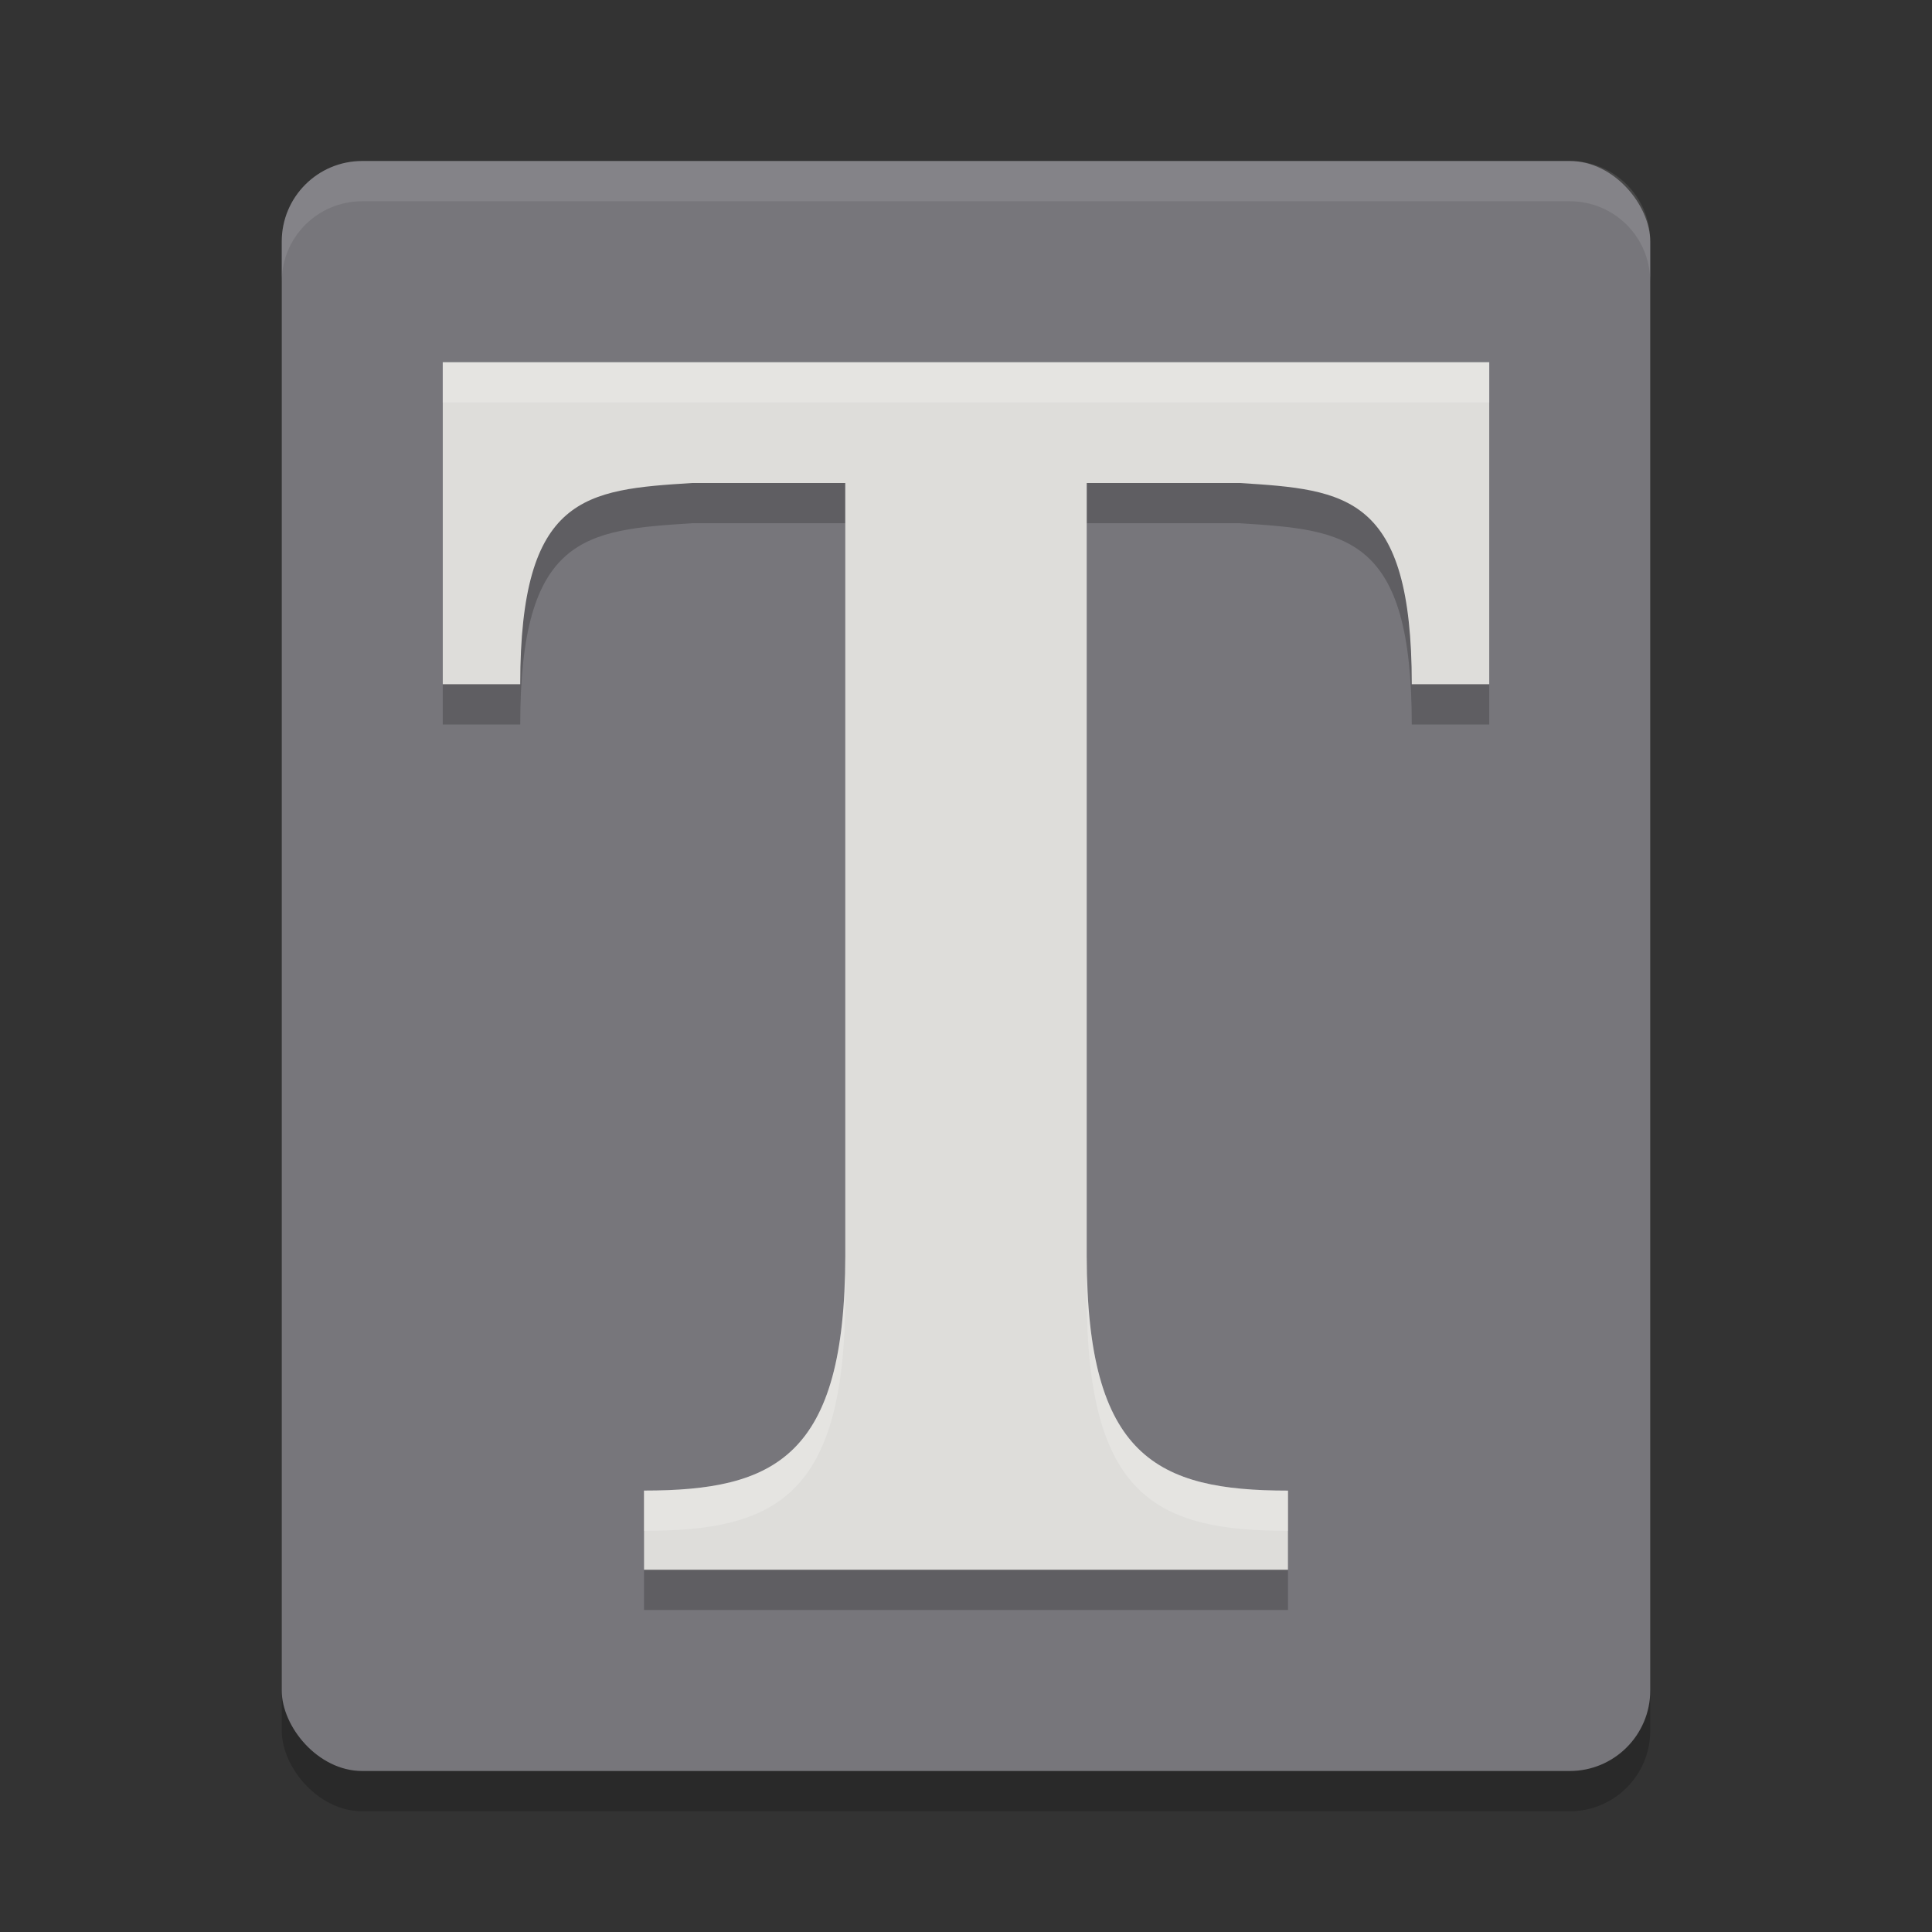 <svg xmlns="http://www.w3.org/2000/svg" width="48" height="48" version="1.1">
 <rect width="100%" height="100%" fill="#333333" stroke="none"/>
 <rect style="opacity:0.2" width="34" height="40" x="7" y="5" rx="2" ry="2"/>
 <rect style="fill:#77767b" width="34" height="40" x="7" y="4" rx="2" ry="2"/>
 <path style="opacity:0.2" d="M 11,10 V 18 h 1.925 c 0,-4.697 1.618,-4.834 4.276,-5 H 21 v 19.2 c 0,5 -1.75,5.833 -5,5.833 V 40 H 25.625 32 v -1.966 c -3.25,0 -5,-0.833 -5,-5.833 V 13 h 3.799 c 2.658,0.166 4.276,0.303 4.276,5 H 37 V 10 h -1.625 -8.125 -13 z"/>
 <path style="fill:#deddda" d="M 11,9 V 17 h 1.925 c 0,-4.697 1.618,-4.834 4.276,-5 H 21 v 19.2 c 0,5 -1.75,5.833 -5,5.833 V 39 H 25.625 32 v -1.966 c -3.25,0 -5,-0.833 -5,-5.833 V 12 h 3.799 c 2.658,0.166 4.276,0.303 4.276,5 H 37 V 9 h -1.625 -8.125 -13 z"/>
 <path style="fill:#ffffff;opacity:0.1" d="M 9 4 C 7.892 4 7 4.892 7 6 L 7 7 C 7 5.892 7.892 5 9 5 L 39 5 C 40.108 5 41 5.892 41 7 L 41 6 C 41 4.892 40.108 4 39 4 L 9 4 z"/>
 <path style="fill:#ffffff;opacity:0.2" d="M 11 9 L 11 10 L 14.25 10 L 27.25 10 L 35.375 10 L 37 10 L 37 9 L 35.375 9 L 27.25 9 L 14.25 9 L 11 9 z M 21 31.201 C 21 36.201 19.25 37.033 16 37.033 L 16 38.033 C 19.25 38.033 21 37.201 21 32.201 L 21 31.201 z M 27 31.201 L 27 32.201 C 27 37.201 28.75 38.033 32 38.033 L 32 37.033 C 28.75 37.033 27 36.201 27 31.201 z"/>
</svg>
